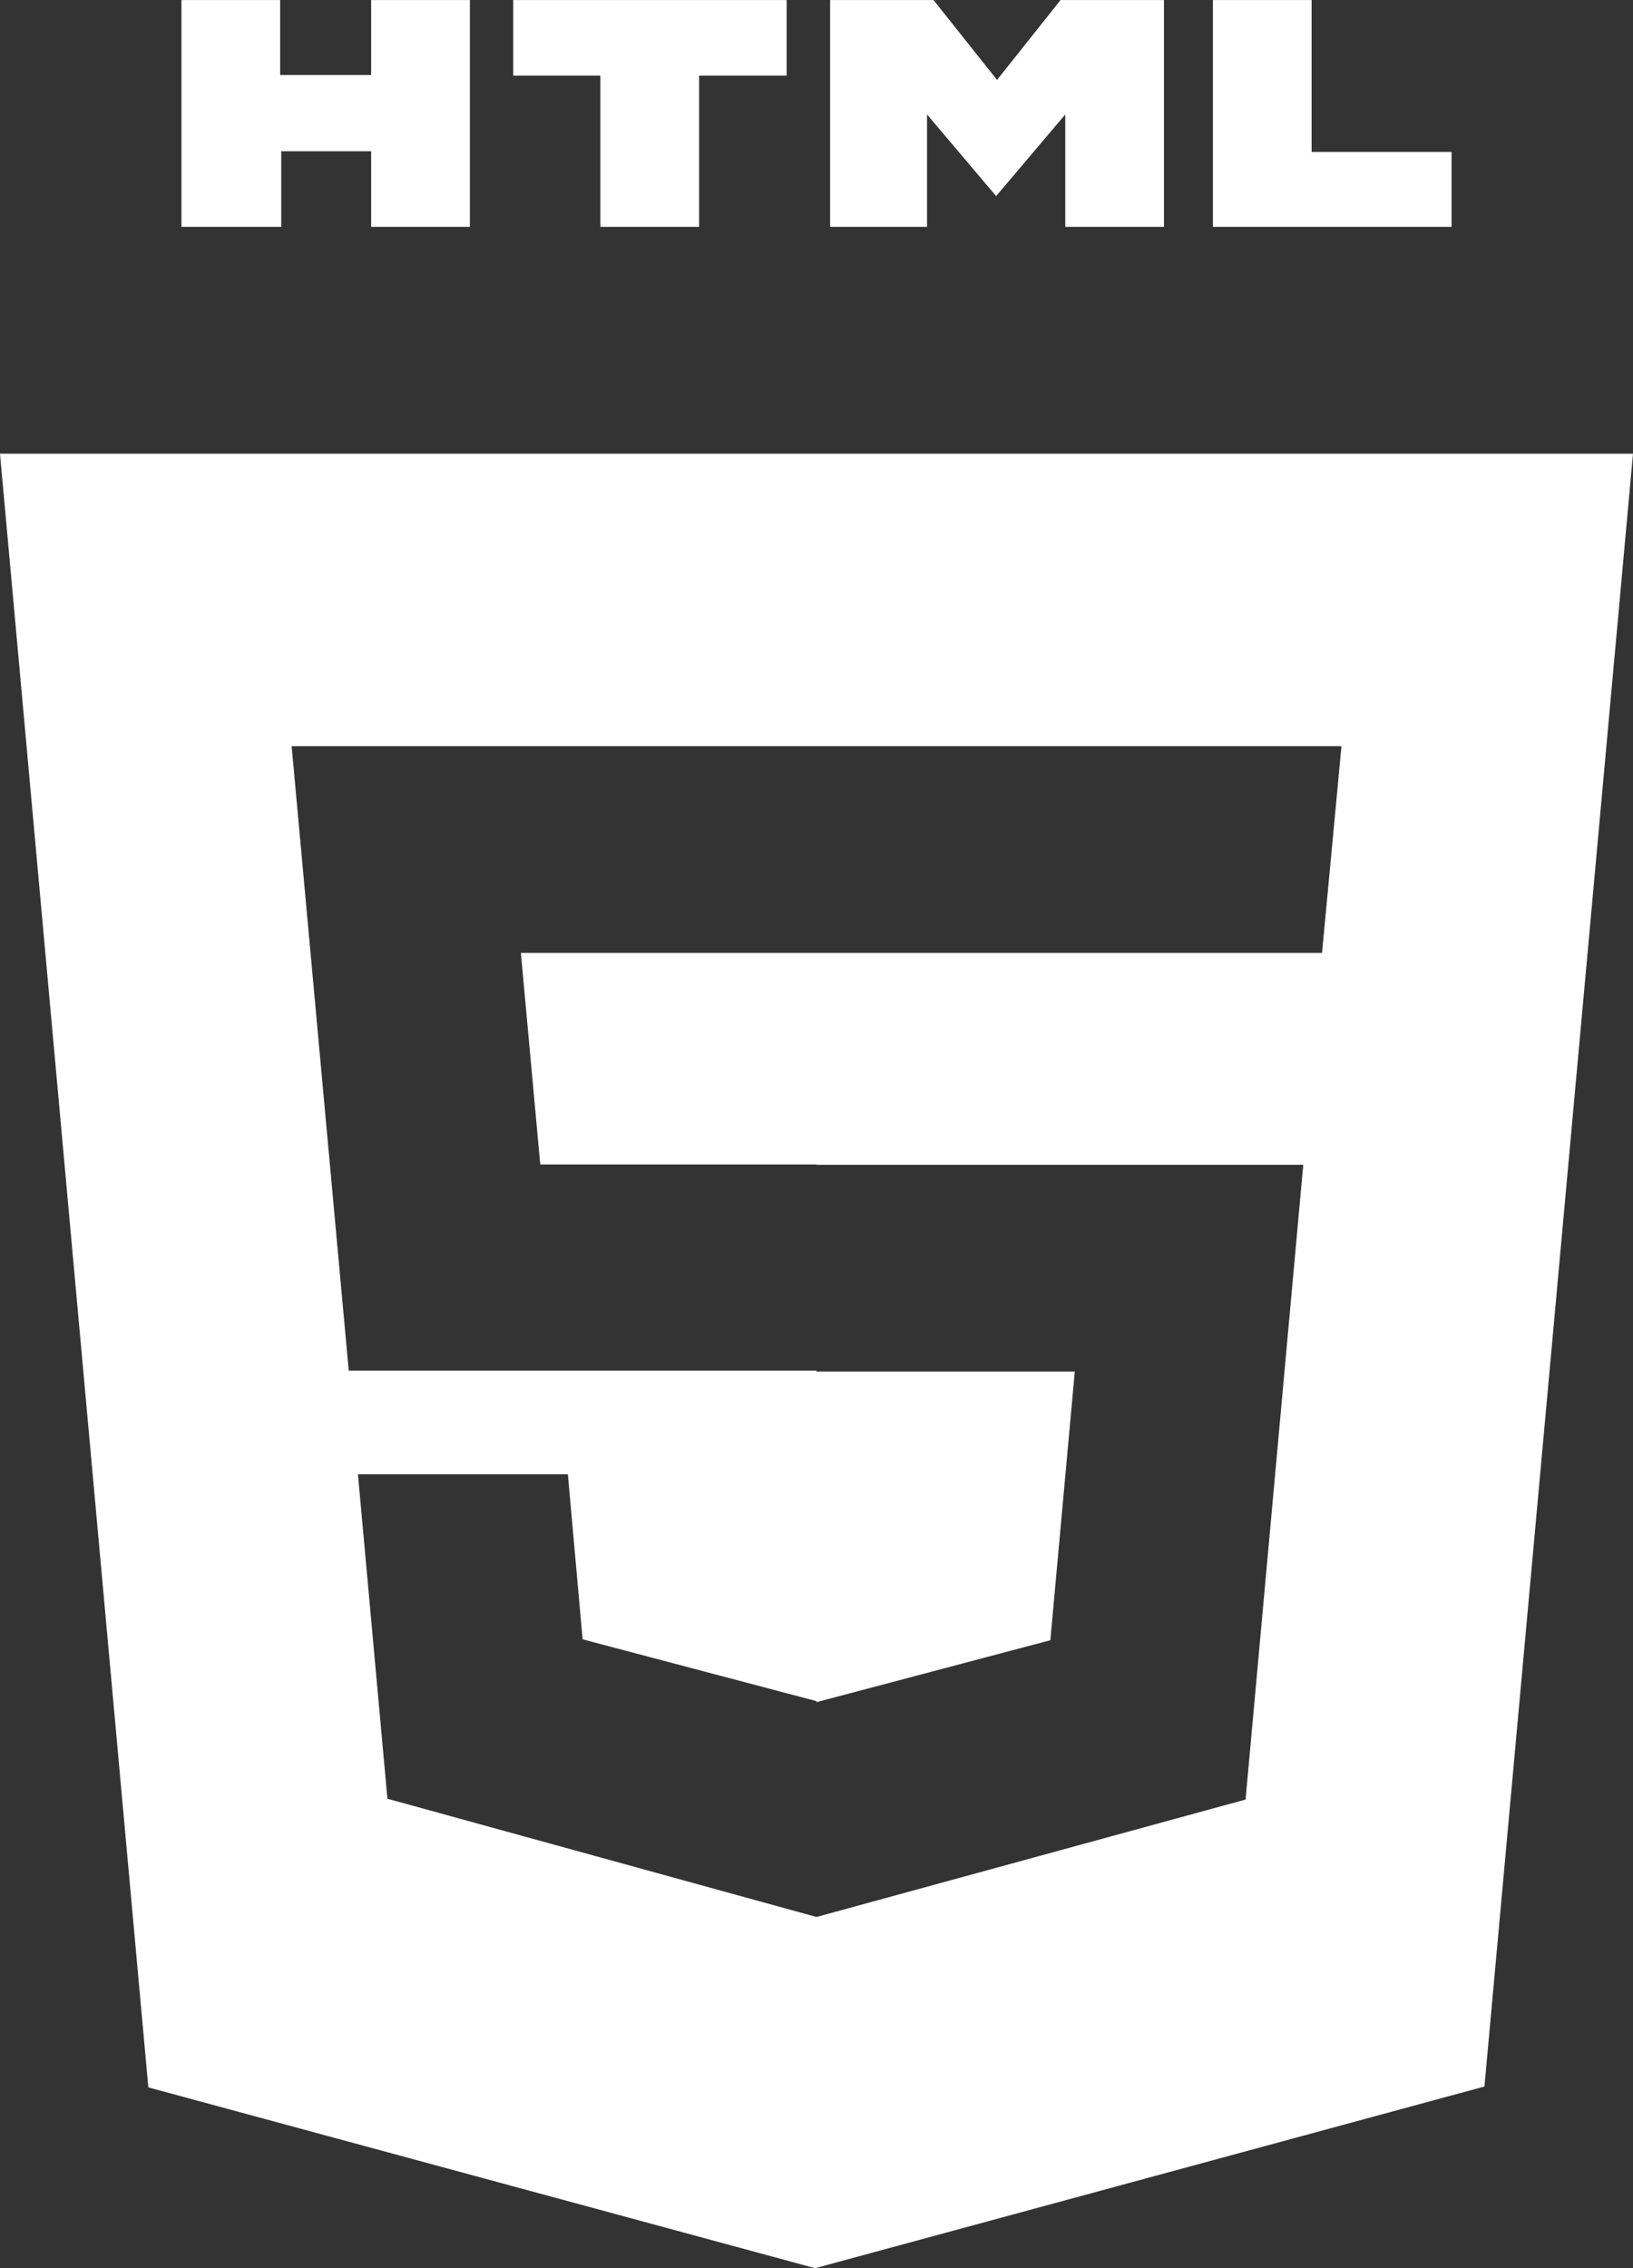 <svg xmlns="http://www.w3.org/2000/svg" width="36" height="50" viewBox="0 0 36 50">
  <rect x="0" y="0" width="36" height="50" fill="#333333" stroke="none"/>
  <g id="HTML5" transform="translate(0.232 0.144)">
    <path id="Shape" d="M22.739,5V0h2.176V3.348H28V5ZM19.484,5V2.522l-1.524,1.8-1.523-1.8V5H14.3V0h2.28l1.4,1.761L19.38,0h2.28V5ZM9.235,5V1.667H7.314V0h6.028V1.667H11.412V5ZM4.182,5V3.333H2.2V5H0V0H2.176V1.652H4.182V0H6.359V5Z" transform="translate(3.768 -0.143)" fill="#fff"/>
    <path id="Combined_Shape" data-name="Combined Shape" d="M17.97,40h0l-14.7-3.986L0,0H36L32.725,35.995,17.97,40ZM7.891,22.5l.65,7.151L18,32.258l9.459-2.589,1.272-13.993H18l0-.007h-6.09l-.427-4.664H18l11.145,0,.428-4.557H6.429L7.688,20.214H18l0,.02h5.694l-.539,5.923L18,27.522V27.5l-5.156-1.363L12.519,22.5Z" transform="translate(-0.232 9.857)" fill="#fff"/>
  </g>
</svg>
